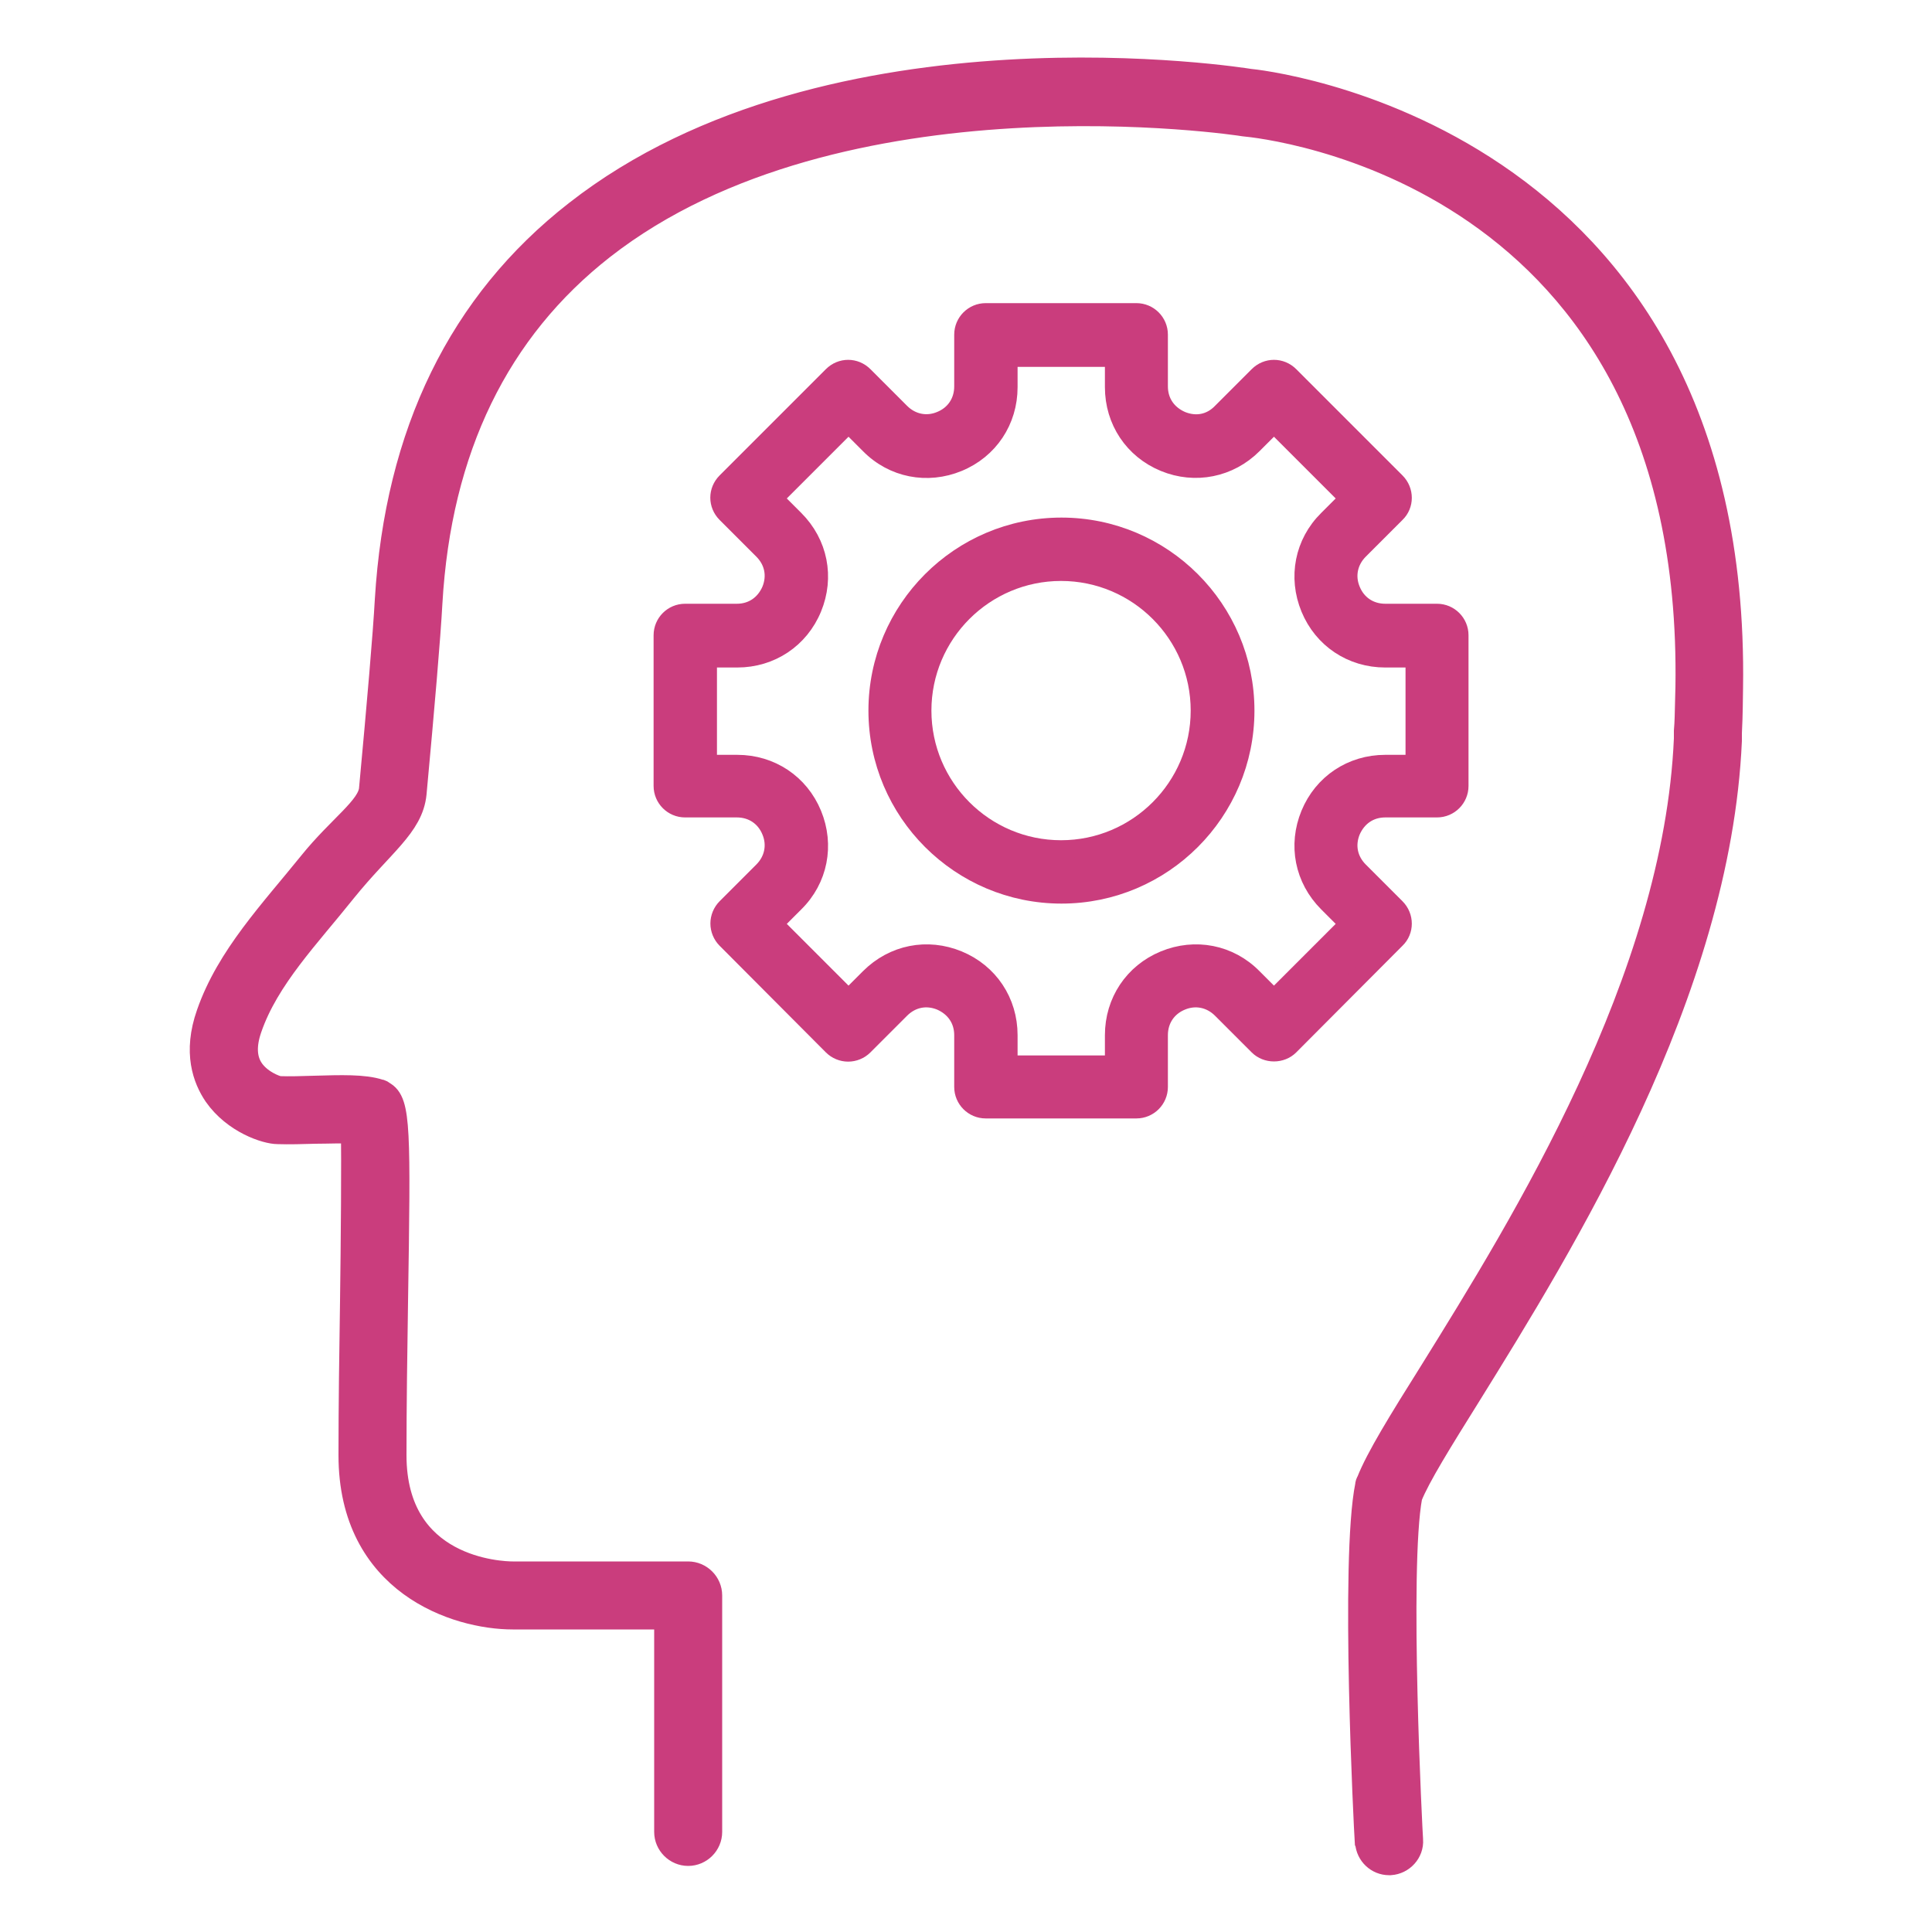 <svg xmlns="http://www.w3.org/2000/svg" viewBox="0 0 500 500"><defs><style>      .cls-1 {        stroke-width: 7px;      }      .cls-1, .cls-2 {        fill: #ca3d7d;        stroke: #ca3d7d;        stroke-miterlimit: 10;      }      .cls-2 {        stroke-width: 4.7px;      }    </style></defs><g><g id="Layer_1"><g><path class="cls-1" d="M354.1,476.6c-.2-3-3.8-72.9.1-92.1,0-.3.1-.6.3-.9,2.4-6.1,8.2-15.5,16.3-28.4,23.6-38,63.2-101.7,65.9-164v-2c.2-2.5.2-3.1.4-11.4,2.1-134.2-109.9-145.5-115.1-146-1-.2-104.8-16-166.2,31.9-27.4,21.4-42.5,52.4-44.8,92.3-.5,9.1-2,26.6-4.1,49.3-.8,8.2-8.3,12.9-18,24.9-9.4,11.8-20.1,22.7-24.6,35.8-1.5,4.3-1.4,7.9.3,10.7,2.2,3.6,6.7,5.2,7.6,5.3,2.8.1,5.9,0,9.1-.1,6.9-.2,12.9-.4,16.8.9.3,0,.6.2.8.4,3.9,2,3.9,9.1,3.2,53.7-.2,12.9-.4,27-.4,39.7,0,30,27.9,31,31,31h45.4c2.9,0,5.3,2.4,5.3,5.3v61.2c0,2.9-2.4,5.3-5.3,5.3s-5.3-2.4-5.3-5.3v-55.9s-40.1,0-40.1,0c-14.4,0-41.6-8.7-41.6-41.6,0-12.8.2-26.9.4-39.9.2-14.4.4-37.5.2-44.2-2.9-.2-6.9,0-10.1,0-3.4.1-6.8.2-9.7.1-2.9,0-11-2.6-15.8-9.5-2.7-4-5.3-10.7-1.8-20.6,5.1-14.7,16.4-26.5,26.4-38.9,7.5-9.3,15.2-14.3,15.7-19.3,2.1-22.6,3.6-40,4.1-49,2.6-43.1,19-76.7,48.9-100C215.2,3.8,322.7,21.2,323.3,21.3c1.3.1,126.5,12.5,124.3,156.7-.1,8.5-.2,9.2-.3,11.7v2c-2.9,65.1-43.3,130.2-67.5,169.2-7.3,11.7-13.1,21-15.2,26.3-3.5,18.6.1,88.3.2,89,.2,2.9-2.1,5.4-5,5.6,0,0-.2,0-.3,0-2.8,0-5.1-2.2-5.3-5ZM96.1,294.8h0s0,0,0,0Z"></path><g><path class="cls-2" d="M249.3,281.3v-13.4c0-4-2.2-7.2-5.9-8.8-3.7-1.5-7.5-.7-10.3,2.1l-9.5,9.5c-1.1,1.1-2.6,1.7-4.1,1.7h0c-1.5,0-3-.6-4.1-1.7l-27.5-27.6c-1.1-1.1-1.7-2.6-1.7-4.1s.6-3,1.7-4.1l9.5-9.5c2.8-2.8,3.6-6.7,2.1-10.3-1.5-3.7-4.8-5.9-8.8-5.9h-13.4c-3.2,0-5.8-2.6-5.8-5.8v-39c0-3.2,2.6-5.8,5.8-5.8h13.4c4,0,7.2-2.2,8.8-5.9,1.5-3.7.7-7.5-2.1-10.3l-9.5-9.5c-2.3-2.3-2.3-5.9,0-8.2l27.5-27.5c2.3-2.3,5.9-2.3,8.2,0l9.5,9.5c2.8,2.8,6.7,3.6,10.3,2.1,3.7-1.5,5.9-4.8,5.9-8.8v-13.4c0-3.2,2.6-5.8,5.8-5.8h39c3.2,0,5.8,2.6,5.8,5.8v13.4c0,4,2.2,7.2,5.9,8.8,3.7,1.5,7.5.8,10.3-2.1l9.5-9.5c2.3-2.3,5.9-2.3,8.2,0l27.5,27.5c2.3,2.3,2.3,6,0,8.2l-9.5,9.5c-2.8,2.8-3.6,6.7-2.1,10.3,1.5,3.7,4.8,5.9,8.8,5.9h13.4c3.2,0,5.8,2.6,5.8,5.8v39c0,3.2-2.6,5.8-5.8,5.8h-13.4c-4,0-7.2,2.2-8.8,5.9-1.5,3.7-.7,7.5,2.1,10.3l9.5,9.5c2.3,2.3,2.3,6,0,8.2l-27.5,27.6c-2.2,2.2-6,2.2-8.2,0l-9.5-9.5c-2.8-2.8-6.7-3.6-10.3-2.1-3.7,1.5-5.9,4.8-5.9,8.8v13.4c0,3.2-2.6,5.8-5.8,5.8h-39c-3.2,0-5.8-2.6-5.8-5.8ZM288.3,267.9c0-8.7,5-16.2,13-19.5,8-3.3,16.9-1.6,23,4.6l5.4,5.4,19.3-19.3-5.4-5.4c-6.2-6.2-7.9-15-4.6-23,3.3-8,10.8-13,19.5-13h7.6s0-27.3,0-27.3h-7.6c-8.7,0-16.2-5-19.5-13-3.3-8-1.6-16.9,4.6-23l5.4-5.4-19.3-19.3-5.4,5.4c-6.1,6.1-15,7.9-23,4.6-8-3.3-13-10.8-13-19.5v-7.6s-27.3,0-27.3,0v7.6c0,8.7-5,16.2-13,19.5-8,3.3-16.9,1.6-23-4.6l-5.4-5.4-19.3,19.3,5.4,5.4c6.2,6.2,7.9,15,4.6,23-3.3,8-10.8,13-19.5,13h-7.6s0,27.3,0,27.3h7.6c8.7,0,16.2,5,19.5,13,3.3,8,1.6,16.9-4.6,23l-5.4,5.4,19.3,19.3,5.4-5.4c6.2-6.2,15-7.9,23-4.6,8,3.3,13,10.8,13,19.5v7.6s27.3,0,27.3,0v-7.6Z"></path><path class="cls-2" d="M227.1,183.9c0-26.2,21.3-47.6,47.6-47.6,26.2,0,47.6,21.3,47.6,47.6,0,26.2-21.3,47.6-47.6,47.6-26.2,0-47.6-21.3-47.6-47.6ZM238.7,183.9c0,19.8,16.1,35.9,35.9,35.9s35.9-16.1,35.9-35.9c0-19.8-16.1-35.9-35.9-35.9s-35.9,16.1-35.9,35.9Z"></path></g></g></g></g></svg>